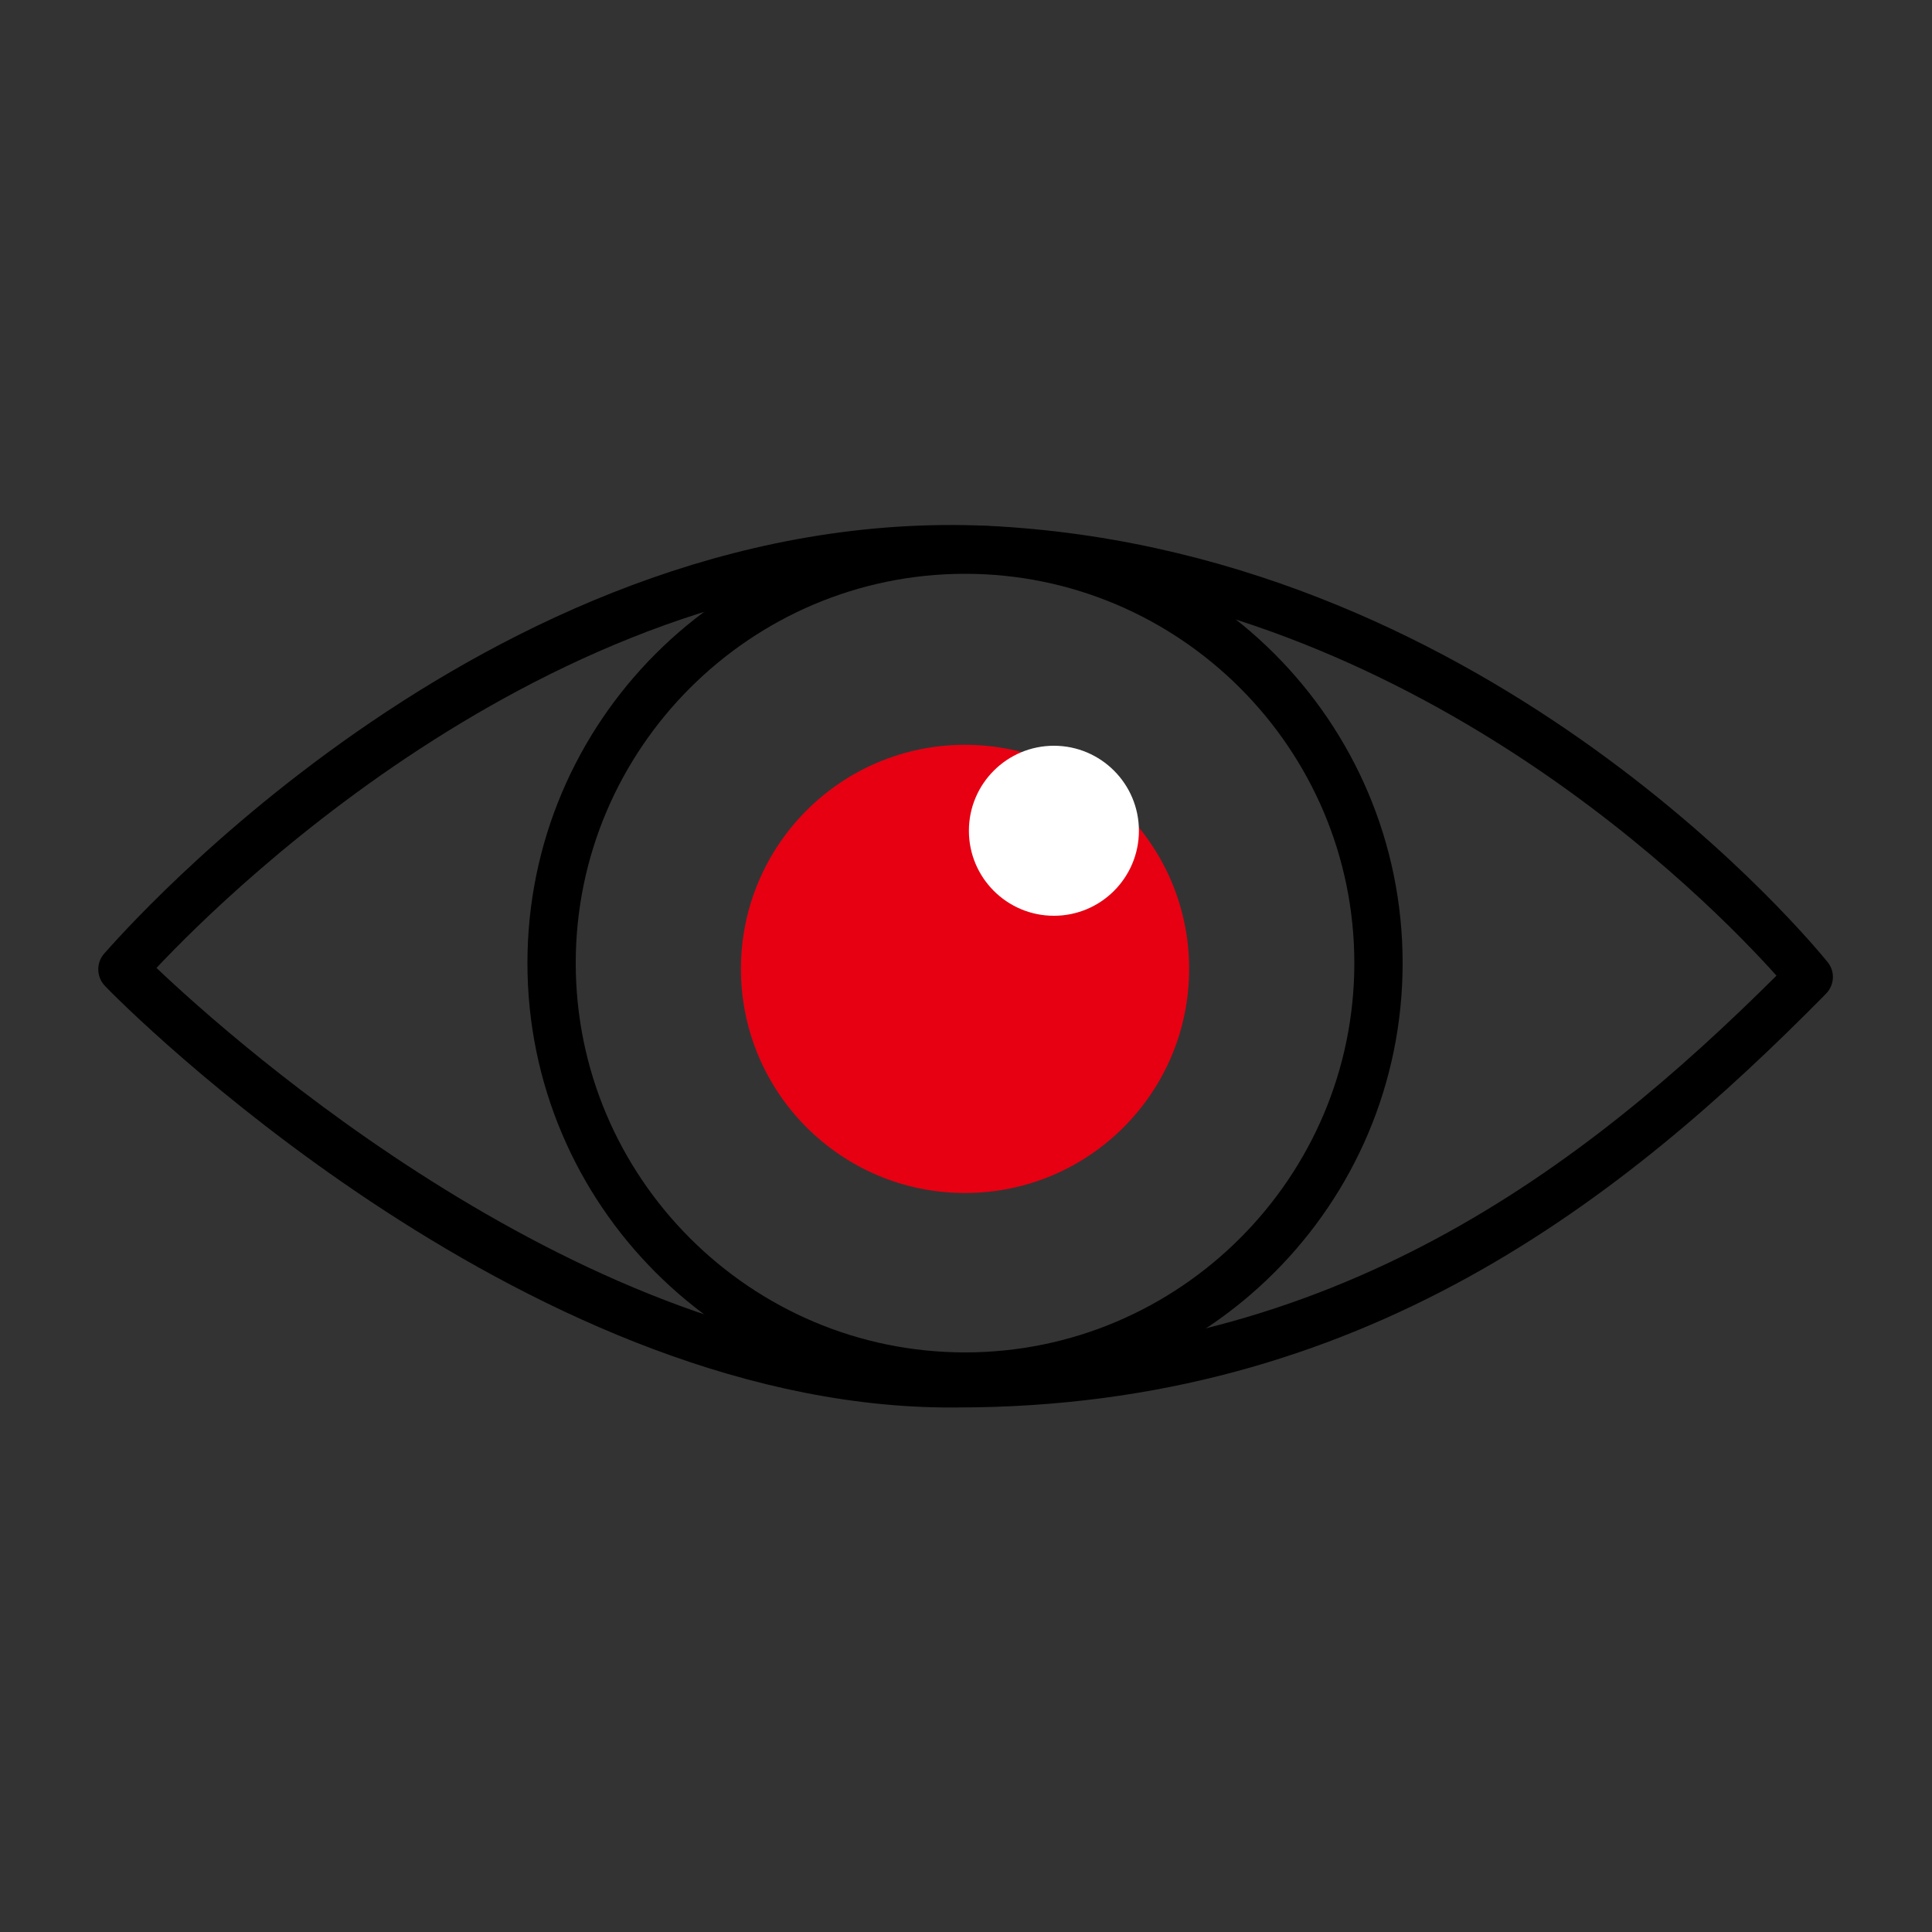 <?xml version="1.0" encoding="utf-8"?>
<!-- Generator: Adobe Illustrator 25.3.1, SVG Export Plug-In . SVG Version: 6.00 Build 0)  -->
<svg version="1.1" id="圖層_1" xmlns="http://www.w3.org/2000/svg" xmlns:xlink="http://www.w3.org/1999/xlink" x="0px" y="0px"
	 viewBox="0 0 200 200" style="enable-background:new 0 0 200 200;" xml:space="preserve">
<rect x="0" y="0" width="200" height="200" fill="#333333" stroke="none"/>
<style type="text/css">
	.st0{fill:#E60012;}
	.st1{fill:#FFFFFF;}
	.st2{fill:none;stroke:#E60012;stroke-width:3;stroke-linecap:round;stroke-linejoin:round;stroke-miterlimit:10;}
	.st3{fill:none;stroke:#000000;stroke-width:3;stroke-linecap:round;stroke-linejoin:round;stroke-miterlimit:10;}
</style>
<g>
	<g>
		<path d="M467.3-84.3c-8.8,0-15.9-7.1-15.9-15.9s7.1-15.9,15.9-15.9s15.9,7.1,15.9,15.9S476.1-84.3,467.3-84.3z M467.3-111.1
			c-6,0-10.9,4.9-10.9,10.9s4.9,10.9,10.9,10.9s10.9-4.9,10.9-10.9S473.3-111.1,467.3-111.1z"/>
	</g>
	<path d="M492.3-73.8c-0.6,0-1.2-0.2-1.7-0.7L476.4-88c-1-1-1-2.5-0.1-3.5c1-1,2.5-1,3.5-0.1L494-78.1c1,1,1,2.5,0.1,3.5
		C493.6-74,492.9-73.8,492.3-73.8z"/>
</g>
<g>
	<path d="M99.9,145c-25,0-45.3-20.3-45.3-45.3s20.3-45.3,45.3-45.3c25,0,45.3,20.3,45.3,45.3S124.9,145,99.9,145z M99.9,59.4
		c-22.2,0-40.3,18.1-40.3,40.3c0,22.2,18.1,40.3,40.3,40.3s40.3-18.1,40.3-40.3C140.2,77.5,122.1,59.4,99.9,59.4z"/>
</g>
<circle class="st0" cx="99.9" cy="100.3" r="23.2"/>
<circle class="st1" cx="109.1" cy="86" r="8.8"/>
<g>
	<path d="M99.1,145.7c-0.5,0-1,0-1.5,0c-44-0.5-85-41.8-86.7-43.6c-0.9-0.9-1-2.4-0.1-3.4c1.7-1.9,41.1-47.3,92.7-44.2
		c51.4,3.1,84.3,43.4,85.7,45.1c0.8,1,0.7,2.4-0.2,3.3C168.1,124.1,141,145.7,99.1,145.7z M16.2,100.2c8.1,7.7,44.4,40,81.5,40.4
		c0.5,0,0.9,0,1.4,0c39,0,64.8-19.7,84.8-39.6c-6.9-7.7-37.3-38.9-80.7-41.6C59.7,56.8,24,91.9,16.2,100.2z"/>
</g>
<g>
	<path class="st2" d="M306.4,59.4c0-5.5-4.8-9.9-10.3-9.9s-9.9,4.4-9.9,9.9v82.9c0,0,0,16.8,10.5,28.2
		c10.5,11.4,19.1,16.6,36.3,18.3c17.1,1.7,29.2-2.1,40.2-12.9c13.4-13.1,13.9-33.6,13.9-39.6s0-56.2,0-56.2s0.4-7.5-6.5-5
		s-13.7,8.7-13.7,19.6s0,25.4,0,25.4s-23.4-0.8-37.6,19.9"/>
	<path class="st3" d="M326.8,35.1c0-5.5-5-9.9-10.5-9.9s-9.9,4.4-9.9,9.9v57.1"/>
	<path class="st3" d="M326.8,88.3V25.1c0-5.5,4.4-9.9,9.9-9.9s9.9,4.4,9.9,9.9l0.3,10.3"/>
	<path class="st2" d="M346.9,88.4V35.1c0-5.5,4.4-9.9,9.9-9.9s9.9,4.4,9.9,9.9L367,92"/>
	<path class="st3" d="M294.6,96.8c0,0,13.8-8.4,37.9-8.6c19.9-0.2,26.2,2,26.2,2"/>
</g>
<g>
	<g>
		<path d="M-389.3,189.5c-0.7,0-1.5-0.3-2-1c-0.8-1.1-0.6-2.7,0.4-3.5l7.8-6l-28.1-38.8l-8.3,6.1c-1.1,0.8-2.7,0.6-3.5-0.5
			c-0.8-1.1-0.6-2.7,0.5-3.5l10.3-7.6c0.5-0.4,1.2-0.6,1.9-0.5c0.7,0.1,1.2,0.5,1.6,1l31,42.8c0.8,1.1,0.6,2.6-0.5,3.4l-9.7,7.5
			C-388.2,189.3-388.8,189.5-389.3,189.5z"/>
	</g>
	<g>
		<path d="M-317.7,159.1c-2.7,0-5.1-0.6-6.6-1c-5.3-1.3-25.4-6.6-26.3-6.8c-1.3-0.4-2.1-1.7-1.8-3.1c0.4-1.3,1.7-2.1,3.1-1.8
			c0.2,0.1,21,5.6,26.2,6.8c6.5,1.6,10.6,1.3,12.5-4.5c1.9-6-3.2-8.5-4.1-9c-2.6-0.8-40.1-11.8-49.8-14.7
			c-9.4-2.8-15.2,1.2-15.4,1.4l-24.9,18c-1.1,0.8-2.7,0.6-3.5-0.6c-0.8-1.1-0.6-2.7,0.6-3.5l24.9-18c0.3-0.2,7.9-5.7,19.8-2.2
			c10.1,3,49.9,14.8,49.9,14.8c0.1,0,0.2,0,0.2,0.1c3.7,1.5,9.8,6.5,7.1,15.1C-308.1,157.4-313.2,159.1-317.7,159.1z"/>
	</g>
	<g>
		<path d="M-321.8,182.3c-2.5,0-4.6-0.5-5-0.6c0,0-35.6-9.1-41.7-10.6c-4.5-1.2-6.9,0.1-7.2,0.2l-6.4,4.7c-1.1,0.8-2.7,0.6-3.5-0.5
			c-0.8-1.1-0.6-2.7,0.5-3.5l6.5-4.7c0.5-0.3,4.3-2.8,11.3-1c6.1,1.5,41.7,10.6,41.7,10.6c1.5,0.4,6.1,1,8.5-0.7
			c3.8-2.6,48.8-35.3,51-36.9c0.7-0.6,4.7-4.4,1.4-9.3c-1.4-2-3-3.1-4.9-3.4c-3.4-0.6-6.8,1.6-7.7,2.2c-3.8,2.7-18.6,13.4-18.8,13.5
			c-1.1,0.8-2.7,0.6-3.5-0.6c-0.8-1.1-0.6-2.7,0.6-3.5c0.1-0.1,15-10.8,18.8-13.6c1.7-1.2,6.3-4,11.5-3.1c3.2,0.6,6,2.4,8.1,5.5
			c5,7.1,0.6,13.6-2.3,16c0,0-0.1,0.1-0.1,0.1c-1.9,1.4-47.2,34.3-51.1,37C-316.5,181.9-319.4,182.3-321.8,182.3z"/>
	</g>
	<g>
		<path class="st0" d="M-313.9,109.6c-11.1,0-21.8-4.7-29.3-13c-0.9-1-0.9-2.6,0.2-3.5c1-0.9,2.6-0.9,3.5,0.2
			c6.6,7.2,15.9,11.4,25.6,11.4c0.1,0,0.1,0,0.2,0c9.2,0,17.9-3.7,24.4-10.3c6.5-6.6,10.1-15.3,10-24.5c0-9.2-3.7-17.9-10.3-24.4
			c-6.6-6.5-15.2-10-24.5-10c-19.1,0.1-34.5,15.7-34.4,34.8c0,1.4-1.1,2.5-2.5,2.5c0,0,0,0,0,0c-1.4,0-2.5-1.1-2.5-2.5
			c-0.1-21.8,17.6-39.7,39.4-39.8c10.6-0.1,20.6,4,28.1,11.5c7.5,7.4,11.7,17.4,11.8,27.9c0.1,10.6-4,20.6-11.5,28.1
			c-7.4,7.5-17.4,11.7-27.9,11.8C-313.8,109.6-313.9,109.6-313.9,109.6z"/>
	</g>
	<g>
		<path class="st0" d="M-313.8,90.1c-3.9,0-7.7-1.5-10.3-4c-2.6-2.5-3.9-5.9-3.9-9.8c0-1.4,1.1-2.5,2.5-2.5c0,0,0,0,0,0
			c1.4,0,2.5,1.2,2.5,2.5c0,2.5,0.7,4.6,2.3,6.1c1.8,1.7,4.7,2.7,7.5,2.6c2.9-0.2,5.7-1.6,7.2-3.6c1-1.4,1.2-2.9,0.7-4.7
			c-1.2-4.4-4.4-5.2-10.5-6.3c-0.7-0.1-1.4-0.3-2.1-0.4c-4.5-0.9-6.6-3.4-7.6-5.4c-1.5-2.9-1.4-6.5,0-9.6c2.6-5.7,10.7-7.8,17.6-4.6
			c7.3,3.3,6.8,11.2,6.7,11.5c-0.1,1.4-1.3,2.4-2.7,2.3c-1.4-0.1-2.4-1.3-2.3-2.7c0-0.2,0.2-4.8-3.8-6.6c-4.8-2.2-9.7-0.6-11,2.2
			c-0.8,1.8-0.9,3.8-0.1,5.3c0.7,1.4,2.1,2.3,4.2,2.8c0.7,0.1,1.4,0.3,2.1,0.4c6.1,1.1,12.3,2.3,14.4,9.9c0.9,3.2,0.4,6.3-1.5,8.9
			c-2.3,3.2-6.6,5.4-11,5.6C-313.3,90.1-313.6,90.1-313.8,90.1z"/>
	</g>
	<g>
		<path class="st0" d="M-314.4,97.5c-1.4,0-2.5-1.1-2.5-2.5l-0.3-50.3c0-1.4,1.1-2.5,2.5-2.5c0,0,0,0,0,0c1.4,0,2.5,1.1,2.5,2.5
			l0.3,50.3C-311.9,96.4-313,97.5-314.4,97.5C-314.4,97.5-314.4,97.5-314.4,97.5z"/>
	</g>
	<g>
		<path d="M-256.7,85c-1.4,0-2.5-1.1-2.5-2.5l0-4.1c0-1.4,1.1-2.5,2.5-2.5c0,0,0,0,0,0c1.4,0,2.5,1.1,2.5,2.5l0,4.1
			C-254.2,83.9-255.3,85-256.7,85C-256.7,85-256.7,85-256.7,85z"/>
	</g>
	<g>
		<path d="M-256.7,98.7c-1.4,0-2.5-1.1-2.5-2.5l0-4.8c0-1.4,1.1-2.5,2.5-2.5c0,0,0,0,0,0c1.4,0,2.5,1.1,2.5,2.5l0,4.8
			C-254.2,97.6-255.3,98.7-256.7,98.7C-256.7,98.7-256.7,98.7-256.7,98.7z"/>
	</g>
	<g>
		<path d="M-359.5,109.2c-0.8,0-1.6-0.4-2.1-1.1l-23.5-36.3c-0.5-0.8-0.5-1.7-0.1-2.5c0.4-0.8,1.3-1.3,2.2-1.3l9.5-0.1
			c0.2-7.2,2.6-27.7,21.9-43.8c23-19.1,54.8-15,69-4.6c13.4,9.8,27.7,22.7,28.3,51.7c0,1.4-1.1,2.5-2.4,2.6c-1.4,0-2.5-1.1-2.6-2.4
			c-0.6-26.8-13.3-38.3-26.3-47.8c-10.7-7.8-40.1-14.6-62.8,4.4c-21.4,17.8-20.1,42-20.1,42.3c0,0.7-0.2,1.4-0.7,1.9
			c-0.5,0.5-1.1,0.8-1.8,0.8l-7.5,0.1l18.9,29.2l18.2-29.5l-20.6,0.1c0,0,0,0,0,0c-1.4,0-2.5-1.1-2.5-2.5c0-1.4,1.1-2.5,2.5-2.5
			l25.1-0.1c0,0,0,0,0,0c0.9,0,1.7,0.5,2.2,1.3c0.4,0.8,0.4,1.8,0,2.5l-22.6,36.7C-357.8,108.7-358.6,109.1-359.5,109.2
			C-359.4,109.2-359.4,109.2-359.5,109.2z"/>
	</g>
</g>
<g>
	<path class="st2" d="M586.4,92l6.9,80.8c0,0,1.5,12.8,12.5,14.2s30.6,0,30.6,0s11.3,0.1,13.1-18.1c1.6-16.5,7.5-77.3,7.5-77.3
		L586.4,92z"/>
	<line class="st2" x1="590.6" y1="136.6" x2="630.8" y2="187"/>
	<line class="st2" x1="587.3" y1="92" x2="649" y2="168.9"/>
	<line class="st2" x1="623.1" y1="91.7" x2="652.4" y2="130.2"/>
	<line class="st2" x1="623.1" y1="92.6" x2="590" y2="129.9"/>
	<line class="st2" x1="655.2" y1="92.3" x2="593.9" y2="171.3"/>
	<line class="st2" x1="652.6" y1="134.9" x2="611.2" y2="186.4"/>
	<path class="st3" d="M617.3,81.3l-19.8-48.7c0,0-10.7-27.2-38.5-13.1c-27.8,14.1-44.7,24.6-44.7,24.6s-15.9,8.7-16.9,29
		S488.4,178,488.4,178s-0.9,8.3,8.6,10.7c9.5,2.4,11.9-9.8,12.5-13.8s7.8-67.4,9.6-67.4s18.1,73.3,18.1,73.3s2.9,9.6,11.5,8.1
		c8.6-1.6,8.6-9.7,7.6-15.5s-13.4-81.3-13.4-81.3s-4.7-17.7,17.8-29.1c22.5-11.5,27.1-0.1,36.8,18.5L617.3,81.3z"/>
	<circle class="st3" cx="637" cy="35.8" r="19.6"/>
</g>
<polyline class="st3" points="784.9,15.4 784.9,114.6 754.6,114.6 804.4,187.7 854.4,113.5 821.5,113.5 821.5,94.1 "/>
<line class="st2" x1="809.1" y1="83.2" x2="861.4" y2="16.9"/>
<circle class="st2" cx="821.7" cy="30.4" r="11.4"/>
<circle class="st2" cx="848.4" cy="69.8" r="11.4"/>
</svg>
